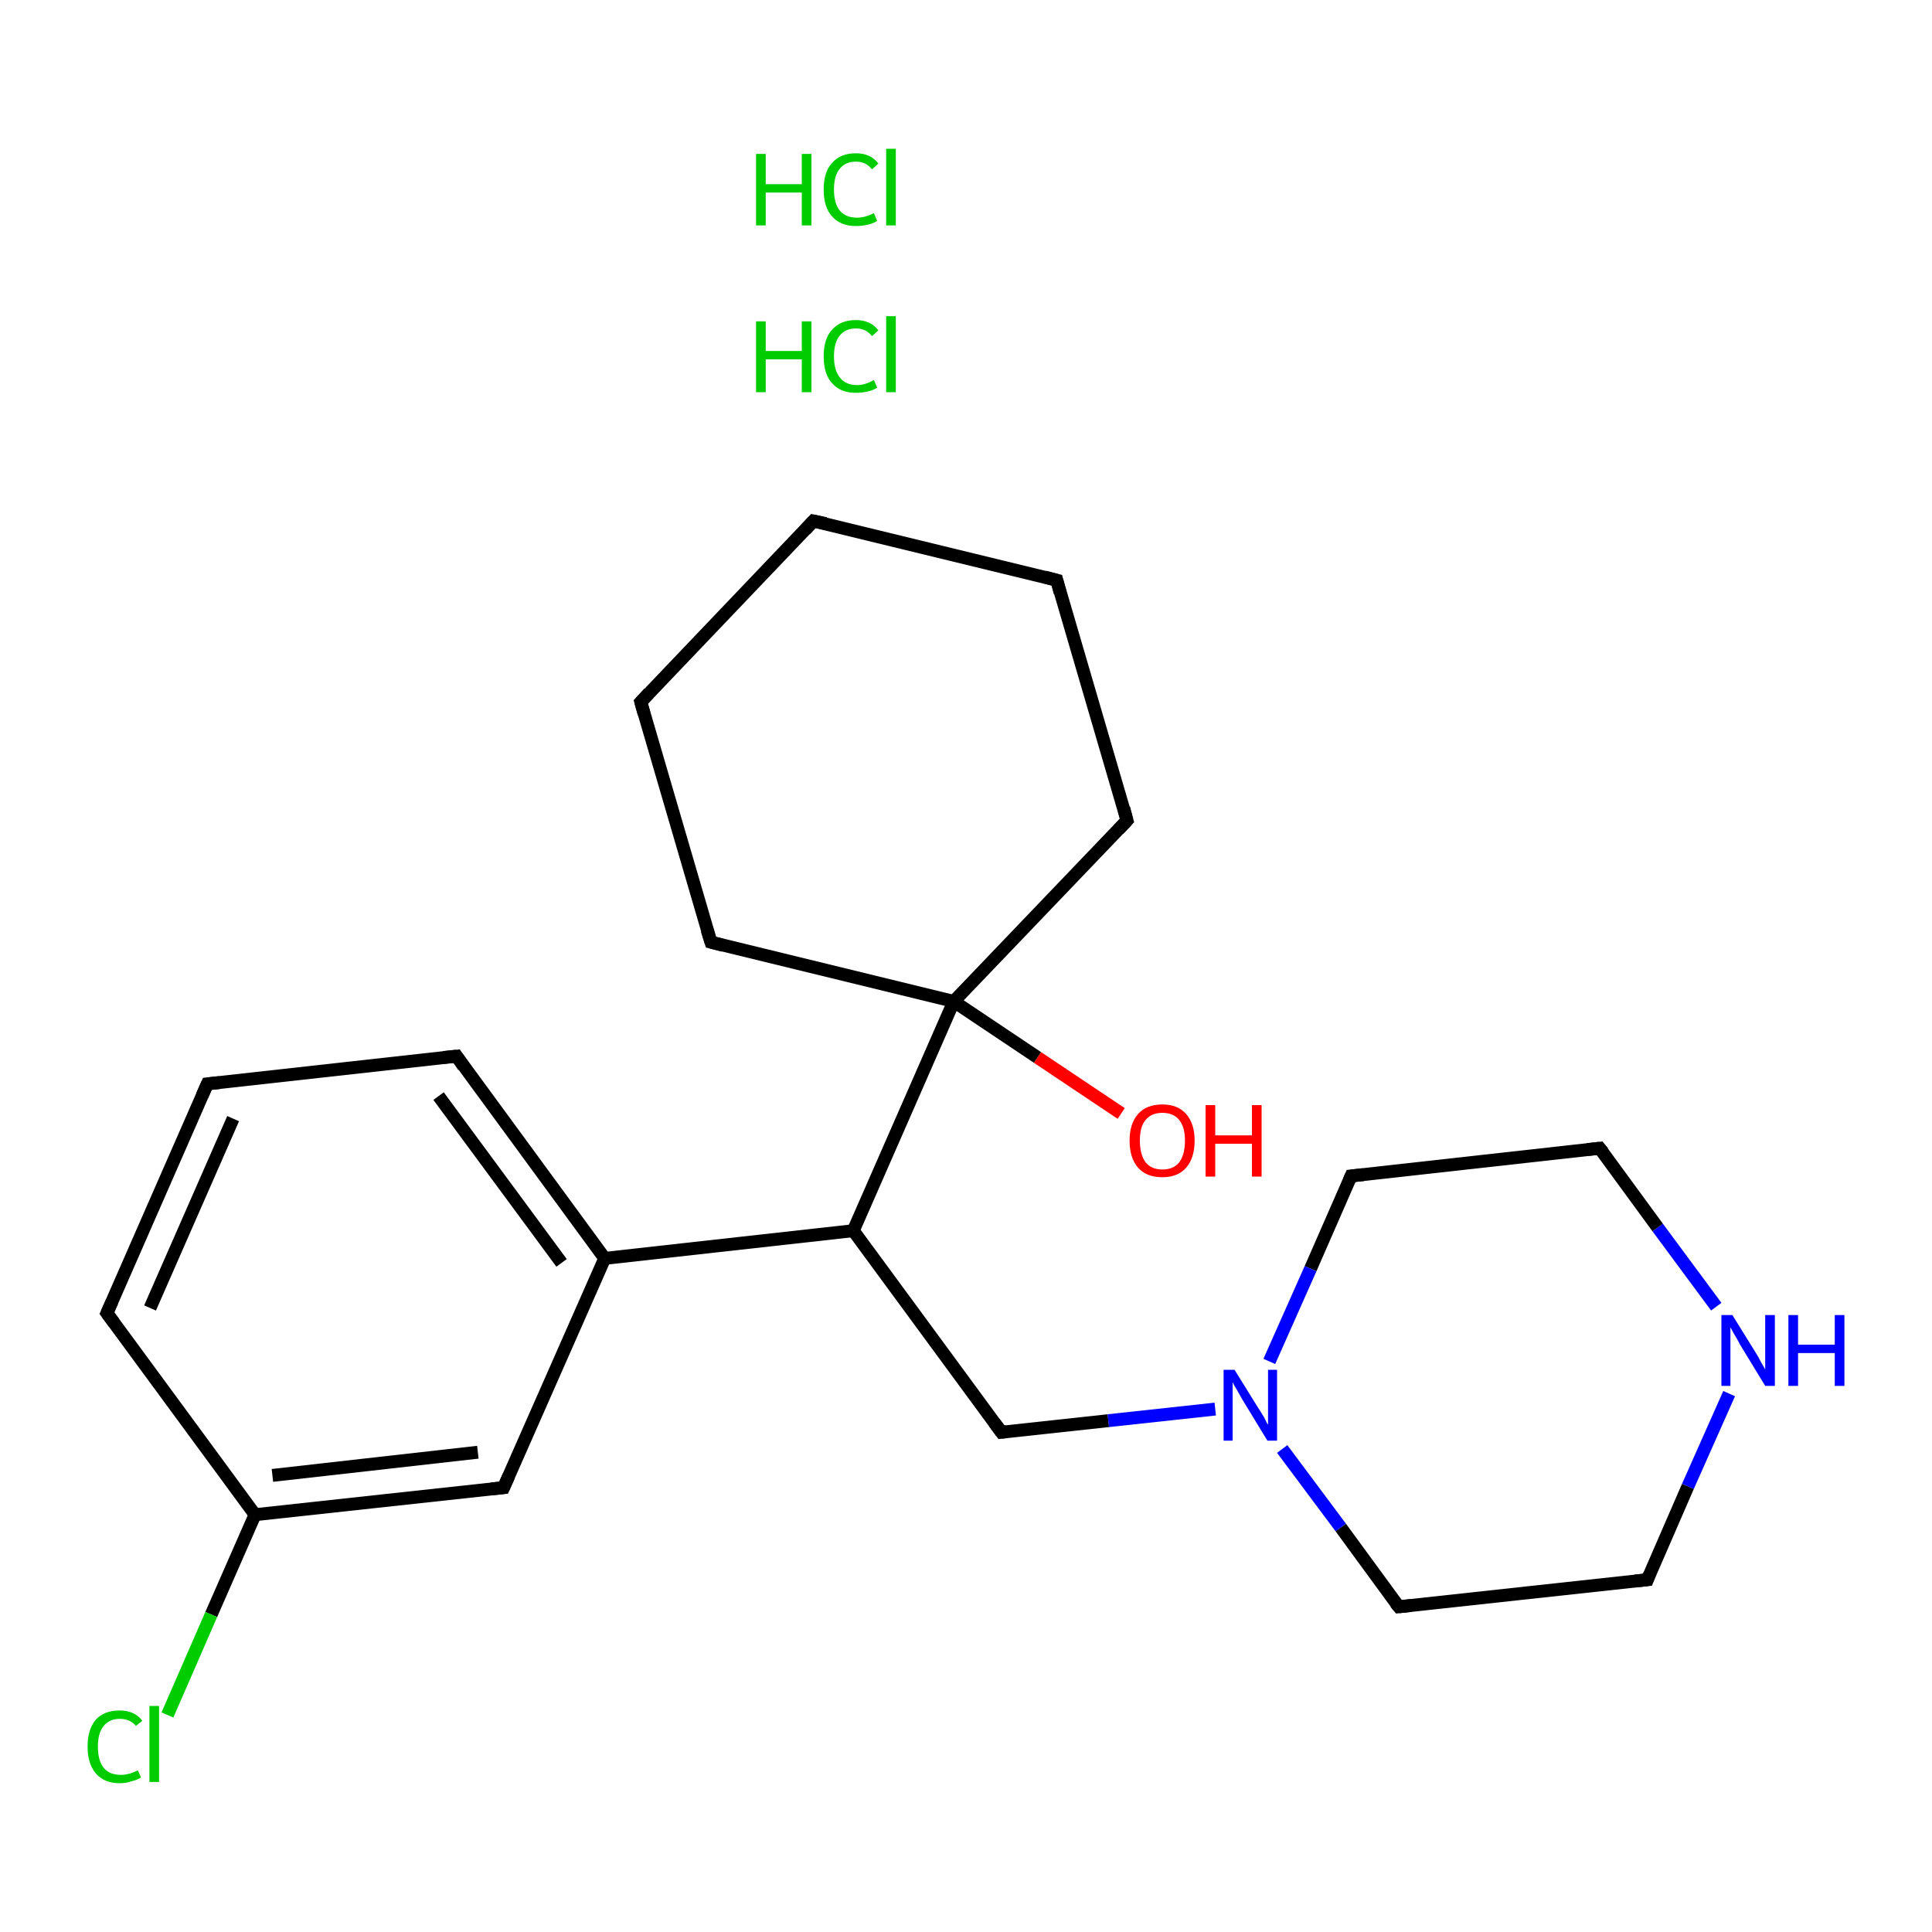 <?xml version='1.0' encoding='iso-8859-1'?>
<svg version='1.1' baseProfile='full'
              xmlns='http://www.w3.org/2000/svg'
                      xmlns:rdkit='http://www.rdkit.org/xml'
                      xmlns:xlink='http://www.w3.org/1999/xlink'
                  xml:space='preserve'
width='300px' height='300px' viewBox='0 0 300 300'>
<!-- END OF HEADER -->
<rect style='opacity:1.0;fill:#FFFFFF;stroke:none' width='300.0' height='300.0' x='0.0' y='0.0'> </rect>
<path class='bond-0 atom-2 atom-3' d='M 174.1,172.9 L 161.1,164.2' style='fill:none;fill-rule:evenodd;stroke:#FF0000;stroke-width:2.0px;stroke-linecap:butt;stroke-linejoin:miter;stroke-opacity:1' />
<path class='bond-0 atom-2 atom-3' d='M 161.1,164.2 L 148.1,155.5' style='fill:none;fill-rule:evenodd;stroke:#000000;stroke-width:2.0px;stroke-linecap:butt;stroke-linejoin:miter;stroke-opacity:1' />
<path class='bond-1 atom-3 atom-4' d='M 148.1,155.5 L 132.5,191.1' style='fill:none;fill-rule:evenodd;stroke:#000000;stroke-width:2.0px;stroke-linecap:butt;stroke-linejoin:miter;stroke-opacity:1' />
<path class='bond-2 atom-4 atom-5' d='M 132.5,191.1 L 155.5,222.4' style='fill:none;fill-rule:evenodd;stroke:#000000;stroke-width:2.0px;stroke-linecap:butt;stroke-linejoin:miter;stroke-opacity:1' />
<path class='bond-3 atom-5 atom-6' d='M 155.5,222.4 L 172.1,220.6' style='fill:none;fill-rule:evenodd;stroke:#000000;stroke-width:2.0px;stroke-linecap:butt;stroke-linejoin:miter;stroke-opacity:1' />
<path class='bond-3 atom-5 atom-6' d='M 172.1,220.6 L 188.7,218.8' style='fill:none;fill-rule:evenodd;stroke:#0000FF;stroke-width:2.0px;stroke-linecap:butt;stroke-linejoin:miter;stroke-opacity:1' />
<path class='bond-4 atom-6 atom-7' d='M 199.1,225.0 L 208.2,237.2' style='fill:none;fill-rule:evenodd;stroke:#0000FF;stroke-width:2.0px;stroke-linecap:butt;stroke-linejoin:miter;stroke-opacity:1' />
<path class='bond-4 atom-6 atom-7' d='M 208.2,237.2 L 217.2,249.5' style='fill:none;fill-rule:evenodd;stroke:#000000;stroke-width:2.0px;stroke-linecap:butt;stroke-linejoin:miter;stroke-opacity:1' />
<path class='bond-5 atom-7 atom-8' d='M 217.2,249.5 L 255.8,245.3' style='fill:none;fill-rule:evenodd;stroke:#000000;stroke-width:2.0px;stroke-linecap:butt;stroke-linejoin:miter;stroke-opacity:1' />
<path class='bond-6 atom-8 atom-9' d='M 255.8,245.3 L 262.1,230.8' style='fill:none;fill-rule:evenodd;stroke:#000000;stroke-width:2.0px;stroke-linecap:butt;stroke-linejoin:miter;stroke-opacity:1' />
<path class='bond-6 atom-8 atom-9' d='M 262.1,230.8 L 268.5,216.4' style='fill:none;fill-rule:evenodd;stroke:#0000FF;stroke-width:2.0px;stroke-linecap:butt;stroke-linejoin:miter;stroke-opacity:1' />
<path class='bond-7 atom-9 atom-10' d='M 266.5,202.9 L 257.4,190.6' style='fill:none;fill-rule:evenodd;stroke:#0000FF;stroke-width:2.0px;stroke-linecap:butt;stroke-linejoin:miter;stroke-opacity:1' />
<path class='bond-7 atom-9 atom-10' d='M 257.4,190.6 L 248.4,178.3' style='fill:none;fill-rule:evenodd;stroke:#000000;stroke-width:2.0px;stroke-linecap:butt;stroke-linejoin:miter;stroke-opacity:1' />
<path class='bond-8 atom-10 atom-11' d='M 248.4,178.3 L 209.8,182.6' style='fill:none;fill-rule:evenodd;stroke:#000000;stroke-width:2.0px;stroke-linecap:butt;stroke-linejoin:miter;stroke-opacity:1' />
<path class='bond-9 atom-4 atom-12' d='M 132.5,191.1 L 93.9,195.4' style='fill:none;fill-rule:evenodd;stroke:#000000;stroke-width:2.0px;stroke-linecap:butt;stroke-linejoin:miter;stroke-opacity:1' />
<path class='bond-10 atom-12 atom-13' d='M 93.9,195.4 L 70.9,164.0' style='fill:none;fill-rule:evenodd;stroke:#000000;stroke-width:2.0px;stroke-linecap:butt;stroke-linejoin:miter;stroke-opacity:1' />
<path class='bond-10 atom-12 atom-13' d='M 87.2,196.1 L 68.1,170.2' style='fill:none;fill-rule:evenodd;stroke:#000000;stroke-width:2.0px;stroke-linecap:butt;stroke-linejoin:miter;stroke-opacity:1' />
<path class='bond-11 atom-13 atom-14' d='M 70.9,164.0 L 32.2,168.3' style='fill:none;fill-rule:evenodd;stroke:#000000;stroke-width:2.0px;stroke-linecap:butt;stroke-linejoin:miter;stroke-opacity:1' />
<path class='bond-12 atom-14 atom-15' d='M 32.2,168.3 L 16.6,203.9' style='fill:none;fill-rule:evenodd;stroke:#000000;stroke-width:2.0px;stroke-linecap:butt;stroke-linejoin:miter;stroke-opacity:1' />
<path class='bond-12 atom-14 atom-15' d='M 36.2,173.7 L 23.3,203.1' style='fill:none;fill-rule:evenodd;stroke:#000000;stroke-width:2.0px;stroke-linecap:butt;stroke-linejoin:miter;stroke-opacity:1' />
<path class='bond-13 atom-15 atom-16' d='M 16.6,203.9 L 39.6,235.2' style='fill:none;fill-rule:evenodd;stroke:#000000;stroke-width:2.0px;stroke-linecap:butt;stroke-linejoin:miter;stroke-opacity:1' />
<path class='bond-14 atom-16 atom-17' d='M 39.6,235.2 L 32.8,250.7' style='fill:none;fill-rule:evenodd;stroke:#000000;stroke-width:2.0px;stroke-linecap:butt;stroke-linejoin:miter;stroke-opacity:1' />
<path class='bond-14 atom-16 atom-17' d='M 32.8,250.7 L 26.0,266.3' style='fill:none;fill-rule:evenodd;stroke:#00CC00;stroke-width:2.0px;stroke-linecap:butt;stroke-linejoin:miter;stroke-opacity:1' />
<path class='bond-15 atom-16 atom-18' d='M 39.6,235.2 L 78.2,231.0' style='fill:none;fill-rule:evenodd;stroke:#000000;stroke-width:2.0px;stroke-linecap:butt;stroke-linejoin:miter;stroke-opacity:1' />
<path class='bond-15 atom-16 atom-18' d='M 42.3,229.1 L 74.2,225.5' style='fill:none;fill-rule:evenodd;stroke:#000000;stroke-width:2.0px;stroke-linecap:butt;stroke-linejoin:miter;stroke-opacity:1' />
<path class='bond-16 atom-3 atom-19' d='M 148.1,155.5 L 110.4,146.3' style='fill:none;fill-rule:evenodd;stroke:#000000;stroke-width:2.0px;stroke-linecap:butt;stroke-linejoin:miter;stroke-opacity:1' />
<path class='bond-17 atom-19 atom-20' d='M 110.4,146.3 L 99.5,109.0' style='fill:none;fill-rule:evenodd;stroke:#000000;stroke-width:2.0px;stroke-linecap:butt;stroke-linejoin:miter;stroke-opacity:1' />
<path class='bond-18 atom-20 atom-21' d='M 99.5,109.0 L 126.3,80.9' style='fill:none;fill-rule:evenodd;stroke:#000000;stroke-width:2.0px;stroke-linecap:butt;stroke-linejoin:miter;stroke-opacity:1' />
<path class='bond-19 atom-21 atom-22' d='M 126.3,80.9 L 164.1,90.1' style='fill:none;fill-rule:evenodd;stroke:#000000;stroke-width:2.0px;stroke-linecap:butt;stroke-linejoin:miter;stroke-opacity:1' />
<path class='bond-20 atom-22 atom-23' d='M 164.1,90.1 L 175.0,127.4' style='fill:none;fill-rule:evenodd;stroke:#000000;stroke-width:2.0px;stroke-linecap:butt;stroke-linejoin:miter;stroke-opacity:1' />
<path class='bond-21 atom-23 atom-3' d='M 175.0,127.4 L 148.1,155.5' style='fill:none;fill-rule:evenodd;stroke:#000000;stroke-width:2.0px;stroke-linecap:butt;stroke-linejoin:miter;stroke-opacity:1' />
<path class='bond-22 atom-11 atom-6' d='M 209.8,182.6 L 203.5,197.0' style='fill:none;fill-rule:evenodd;stroke:#000000;stroke-width:2.0px;stroke-linecap:butt;stroke-linejoin:miter;stroke-opacity:1' />
<path class='bond-22 atom-11 atom-6' d='M 203.5,197.0 L 197.1,211.4' style='fill:none;fill-rule:evenodd;stroke:#0000FF;stroke-width:2.0px;stroke-linecap:butt;stroke-linejoin:miter;stroke-opacity:1' />
<path class='bond-23 atom-18 atom-12' d='M 78.2,231.0 L 93.9,195.4' style='fill:none;fill-rule:evenodd;stroke:#000000;stroke-width:2.0px;stroke-linecap:butt;stroke-linejoin:miter;stroke-opacity:1' />
<path d='M 154.4,220.9 L 155.5,222.4 L 156.3,222.3' style='fill:none;stroke:#000000;stroke-width:2.0px;stroke-linecap:butt;stroke-linejoin:miter;stroke-opacity:1;' />
<path d='M 216.7,248.9 L 217.2,249.5 L 219.1,249.3' style='fill:none;stroke:#000000;stroke-width:2.0px;stroke-linecap:butt;stroke-linejoin:miter;stroke-opacity:1;' />
<path d='M 253.9,245.5 L 255.8,245.3 L 256.1,244.5' style='fill:none;stroke:#000000;stroke-width:2.0px;stroke-linecap:butt;stroke-linejoin:miter;stroke-opacity:1;' />
<path d='M 248.9,178.9 L 248.4,178.3 L 246.5,178.5' style='fill:none;stroke:#000000;stroke-width:2.0px;stroke-linecap:butt;stroke-linejoin:miter;stroke-opacity:1;' />
<path d='M 211.7,182.4 L 209.8,182.6 L 209.5,183.3' style='fill:none;stroke:#000000;stroke-width:2.0px;stroke-linecap:butt;stroke-linejoin:miter;stroke-opacity:1;' />
<path d='M 72.0,165.6 L 70.9,164.0 L 68.9,164.2' style='fill:none;stroke:#000000;stroke-width:2.0px;stroke-linecap:butt;stroke-linejoin:miter;stroke-opacity:1;' />
<path d='M 34.1,168.1 L 32.2,168.3 L 31.4,170.1' style='fill:none;stroke:#000000;stroke-width:2.0px;stroke-linecap:butt;stroke-linejoin:miter;stroke-opacity:1;' />
<path d='M 17.4,202.1 L 16.6,203.9 L 17.7,205.4' style='fill:none;stroke:#000000;stroke-width:2.0px;stroke-linecap:butt;stroke-linejoin:miter;stroke-opacity:1;' />
<path d='M 76.3,231.2 L 78.2,231.0 L 79.0,229.2' style='fill:none;stroke:#000000;stroke-width:2.0px;stroke-linecap:butt;stroke-linejoin:miter;stroke-opacity:1;' />
<path d='M 112.3,146.8 L 110.4,146.3 L 109.8,144.4' style='fill:none;stroke:#000000;stroke-width:2.0px;stroke-linecap:butt;stroke-linejoin:miter;stroke-opacity:1;' />
<path d='M 100.0,110.8 L 99.5,109.0 L 100.8,107.6' style='fill:none;stroke:#000000;stroke-width:2.0px;stroke-linecap:butt;stroke-linejoin:miter;stroke-opacity:1;' />
<path d='M 125.0,82.3 L 126.3,80.9 L 128.2,81.3' style='fill:none;stroke:#000000;stroke-width:2.0px;stroke-linecap:butt;stroke-linejoin:miter;stroke-opacity:1;' />
<path d='M 162.2,89.6 L 164.1,90.1 L 164.6,92.0' style='fill:none;stroke:#000000;stroke-width:2.0px;stroke-linecap:butt;stroke-linejoin:miter;stroke-opacity:1;' />
<path d='M 174.5,125.5 L 175.0,127.4 L 173.7,128.8' style='fill:none;stroke:#000000;stroke-width:2.0px;stroke-linecap:butt;stroke-linejoin:miter;stroke-opacity:1;' />
<path class='atom-0' d='M 117.4 49.9
L 118.9 49.9
L 118.9 54.5
L 124.5 54.5
L 124.5 49.9
L 126.0 49.9
L 126.0 60.9
L 124.5 60.9
L 124.5 55.8
L 118.9 55.8
L 118.9 60.9
L 117.4 60.9
L 117.4 49.9
' fill='#00CC00'/>
<path class='atom-0' d='M 127.9 55.3
Q 127.9 52.6, 129.2 51.2
Q 130.5 49.7, 132.9 49.7
Q 135.2 49.7, 136.4 51.3
L 135.4 52.2
Q 134.5 51.0, 132.9 51.0
Q 131.3 51.0, 130.4 52.1
Q 129.5 53.2, 129.5 55.3
Q 129.5 57.5, 130.4 58.6
Q 131.3 59.8, 133.1 59.8
Q 134.3 59.8, 135.7 59.0
L 136.2 60.2
Q 135.6 60.6, 134.7 60.8
Q 133.8 61.0, 132.9 61.0
Q 130.5 61.0, 129.2 59.5
Q 127.9 58.1, 127.9 55.3
' fill='#00CC00'/>
<path class='atom-0' d='M 137.6 49.1
L 139.1 49.1
L 139.1 60.9
L 137.6 60.9
L 137.6 49.1
' fill='#00CC00'/>
<path class='atom-1' d='M 117.4 23.9
L 118.9 23.9
L 118.9 28.6
L 124.5 28.6
L 124.5 23.9
L 126.0 23.9
L 126.0 35.0
L 124.5 35.0
L 124.5 29.9
L 118.9 29.9
L 118.9 35.0
L 117.4 35.0
L 117.4 23.9
' fill='#00CC00'/>
<path class='atom-1' d='M 127.9 29.4
Q 127.9 26.7, 129.2 25.3
Q 130.5 23.8, 132.9 23.8
Q 135.2 23.8, 136.4 25.4
L 135.4 26.3
Q 134.5 25.1, 132.9 25.1
Q 131.3 25.1, 130.4 26.2
Q 129.5 27.3, 129.5 29.4
Q 129.5 31.6, 130.4 32.7
Q 131.3 33.8, 133.1 33.8
Q 134.3 33.8, 135.7 33.1
L 136.2 34.3
Q 135.6 34.7, 134.7 34.9
Q 133.8 35.1, 132.9 35.1
Q 130.5 35.1, 129.2 33.6
Q 127.9 32.2, 127.9 29.4
' fill='#00CC00'/>
<path class='atom-1' d='M 137.6 23.1
L 139.1 23.1
L 139.1 35.0
L 137.6 35.0
L 137.6 23.1
' fill='#00CC00'/>
<path class='atom-2' d='M 175.4 177.1
Q 175.4 174.5, 176.7 173.0
Q 178.0 171.5, 180.5 171.5
Q 182.9 171.5, 184.2 173.0
Q 185.5 174.5, 185.5 177.1
Q 185.5 179.8, 184.2 181.3
Q 182.9 182.8, 180.5 182.8
Q 178.0 182.8, 176.7 181.3
Q 175.4 179.8, 175.4 177.1
M 180.5 181.6
Q 182.2 181.6, 183.1 180.5
Q 184.0 179.3, 184.0 177.1
Q 184.0 175.0, 183.1 173.9
Q 182.2 172.8, 180.5 172.8
Q 178.8 172.8, 177.9 173.9
Q 177.0 174.9, 177.0 177.1
Q 177.0 179.3, 177.9 180.5
Q 178.8 181.6, 180.5 181.6
' fill='#FF0000'/>
<path class='atom-2' d='M 187.2 171.6
L 188.7 171.6
L 188.7 176.3
L 194.4 176.3
L 194.4 171.6
L 195.9 171.6
L 195.9 182.7
L 194.4 182.7
L 194.4 177.6
L 188.7 177.6
L 188.7 182.7
L 187.2 182.7
L 187.2 171.6
' fill='#FF0000'/>
<path class='atom-6' d='M 191.7 212.7
L 195.3 218.5
Q 195.7 219.1, 196.3 220.1
Q 196.8 221.2, 196.9 221.2
L 196.9 212.7
L 198.3 212.7
L 198.3 223.7
L 196.8 223.7
L 192.9 217.3
Q 192.5 216.6, 192.0 215.7
Q 191.5 214.9, 191.4 214.6
L 191.4 223.7
L 190.0 223.7
L 190.0 212.7
L 191.7 212.7
' fill='#0000FF'/>
<path class='atom-9' d='M 269.0 204.2
L 272.6 210.0
Q 273.0 210.6, 273.5 211.6
Q 274.1 212.6, 274.1 212.7
L 274.1 204.2
L 275.6 204.2
L 275.6 215.2
L 274.1 215.2
L 270.2 208.8
Q 269.8 208.0, 269.3 207.2
Q 268.8 206.3, 268.7 206.1
L 268.7 215.2
L 267.3 215.2
L 267.3 204.2
L 269.0 204.2
' fill='#0000FF'/>
<path class='atom-9' d='M 277.7 204.2
L 279.2 204.2
L 279.2 208.8
L 284.9 208.8
L 284.9 204.2
L 286.4 204.2
L 286.4 215.2
L 284.9 215.2
L 284.9 210.1
L 279.2 210.1
L 279.2 215.2
L 277.7 215.2
L 277.7 204.2
' fill='#0000FF'/>
<path class='atom-17' d='M 13.6 271.2
Q 13.6 268.5, 14.9 267.0
Q 16.2 265.6, 18.6 265.6
Q 20.9 265.6, 22.1 267.2
L 21.1 268.0
Q 20.2 266.9, 18.6 266.9
Q 17.0 266.9, 16.1 268.0
Q 15.2 269.1, 15.2 271.2
Q 15.2 273.4, 16.1 274.5
Q 17.0 275.6, 18.8 275.6
Q 20.0 275.6, 21.4 274.9
L 21.9 276.0
Q 21.3 276.4, 20.4 276.6
Q 19.6 276.9, 18.6 276.9
Q 16.2 276.9, 14.9 275.4
Q 13.6 273.9, 13.6 271.2
' fill='#00CC00'/>
<path class='atom-17' d='M 23.2 264.9
L 24.7 264.9
L 24.7 276.7
L 23.2 276.7
L 23.2 264.9
' fill='#00CC00'/>
</svg>
